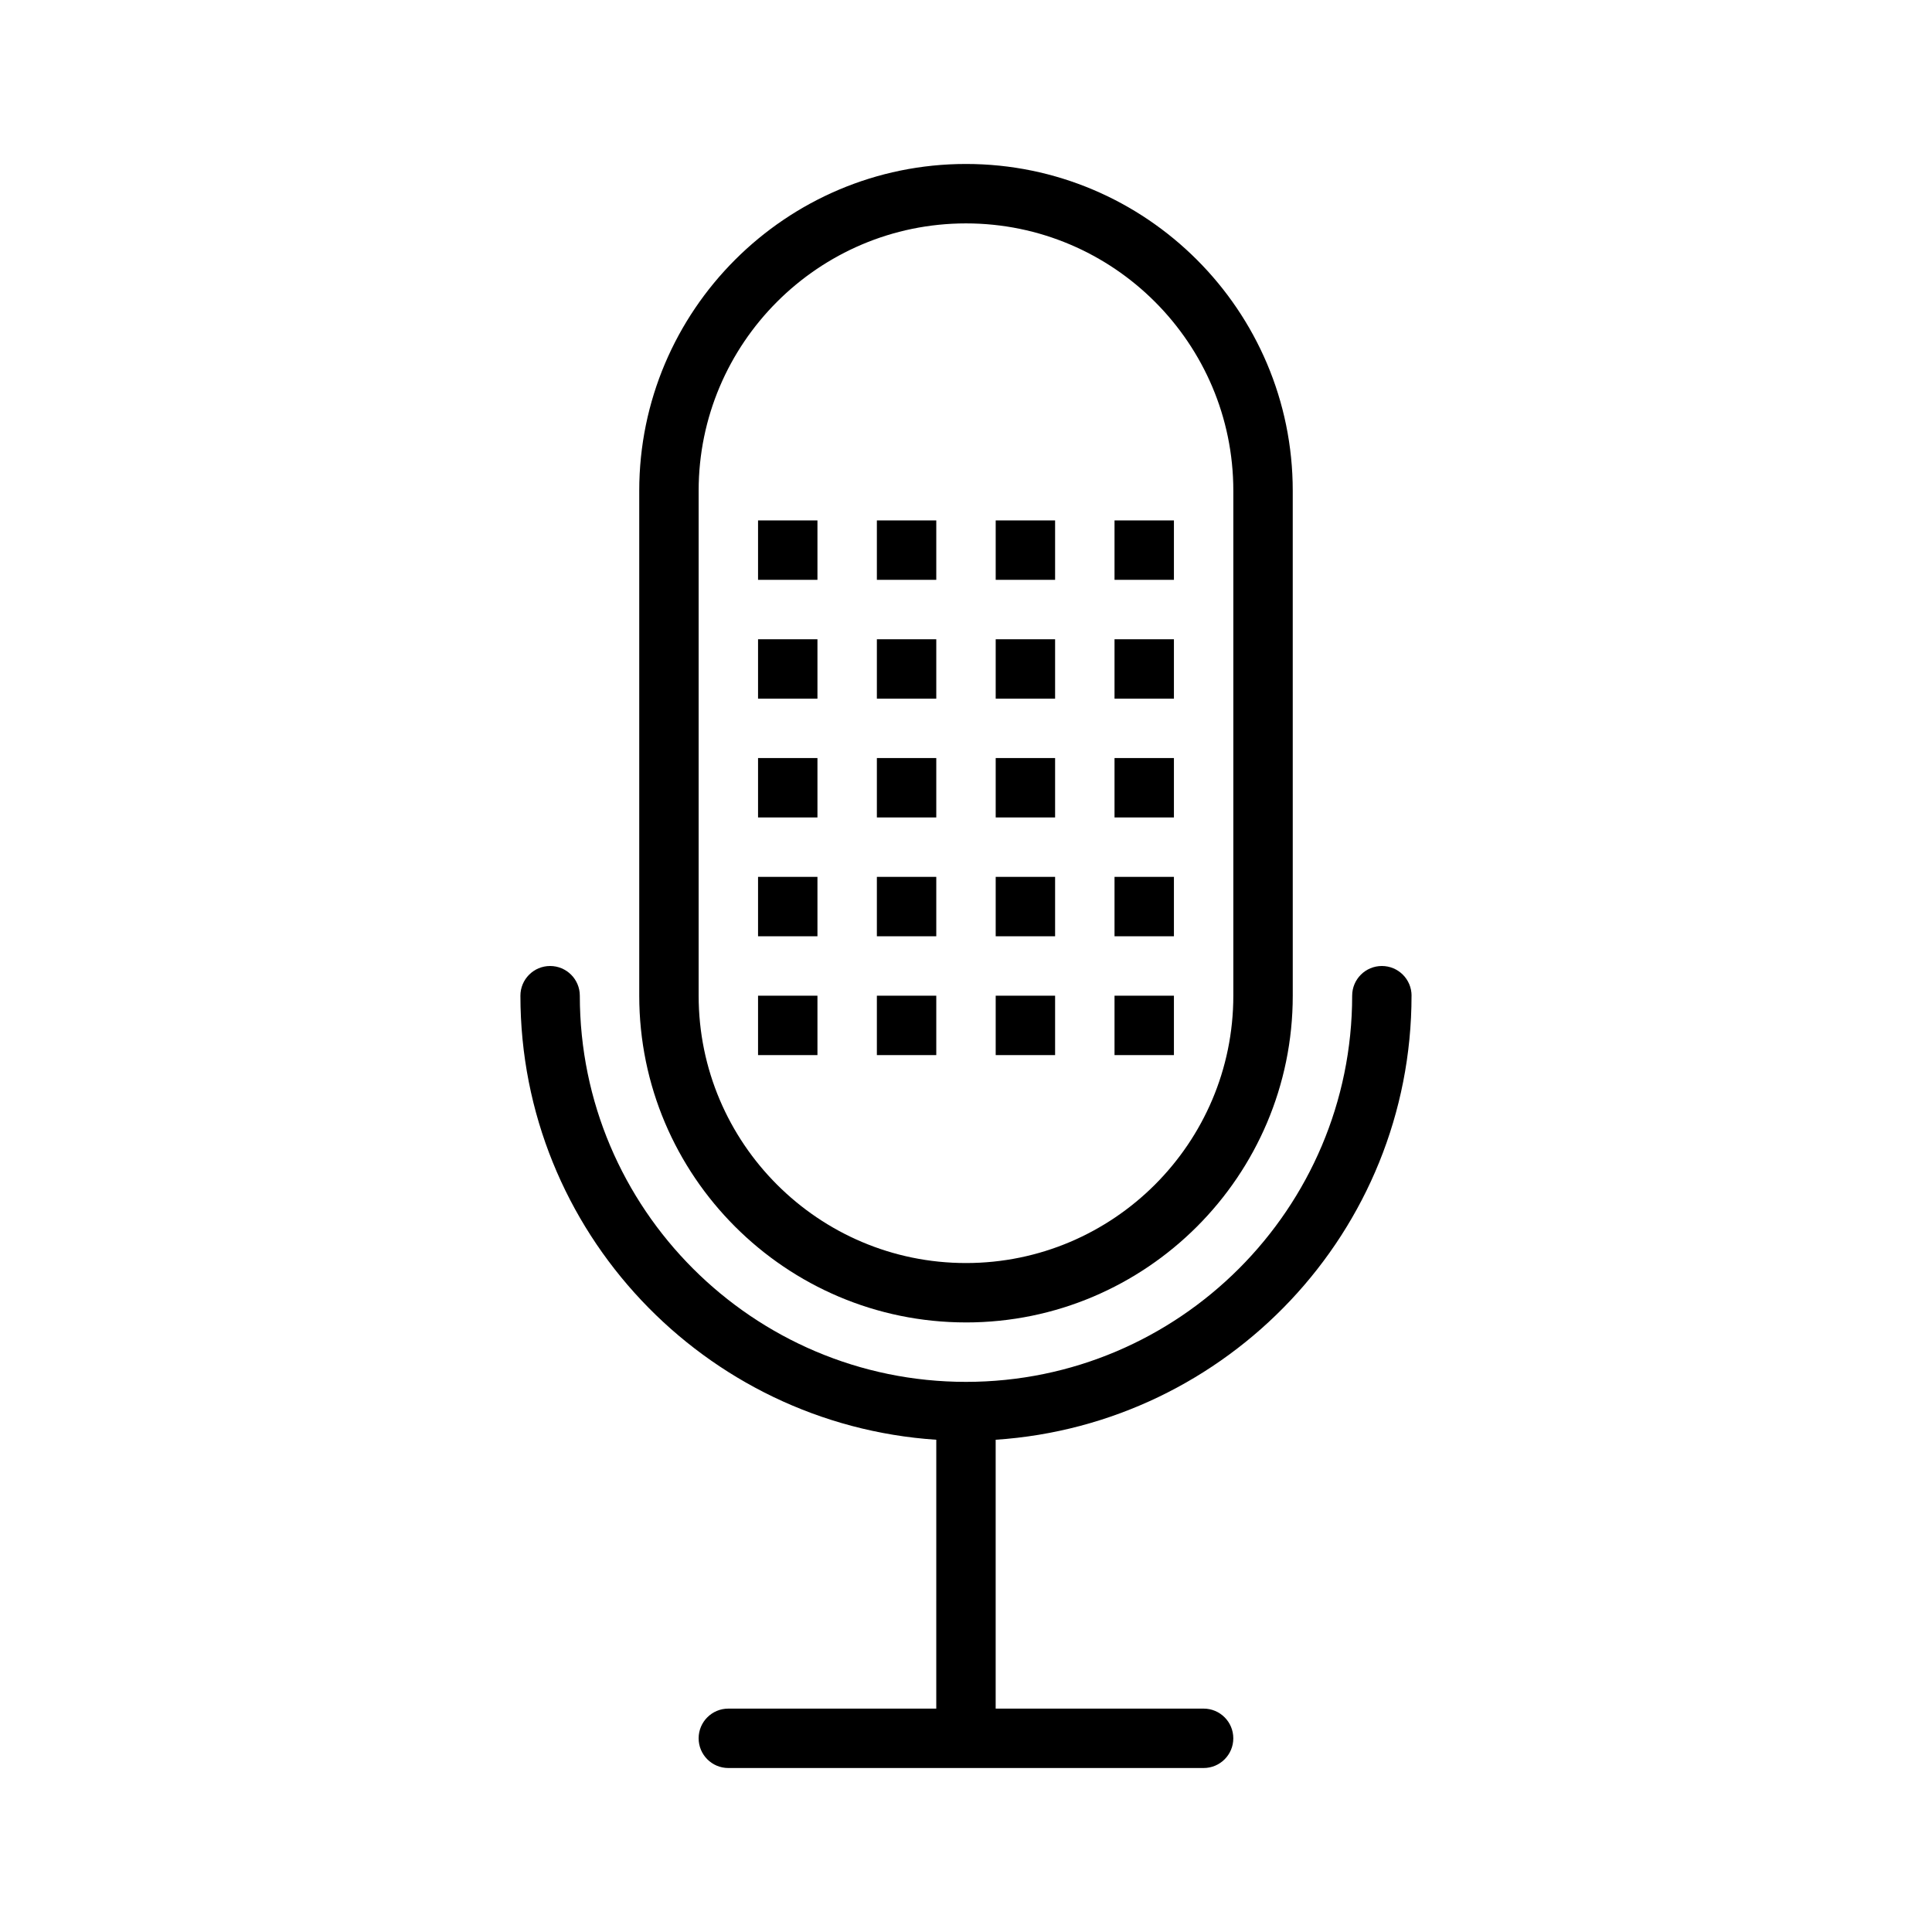 <?xml version="1.0" encoding="UTF-8"?>
<!-- Uploaded to: SVG Repo, www.svgrepo.com, Generator: SVG Repo Mixer Tools -->
<svg fill="#000000" width="800px" height="800px" version="1.1" viewBox="144 144 512 512" xmlns="http://www.w3.org/2000/svg">
 <g>
  <path d="m400 494.46c47.742 0 86.594-38.848 86.594-86.594l-0.004-133.82c0-47.742-38.848-86.594-86.594-86.594-47.742 0-86.59 38.848-86.59 86.594v133.82c0 47.742 38.848 86.59 86.594 86.59zm-70.852-220.41c0-39.062 31.789-70.848 70.848-70.848 39.07 0 70.848 31.789 70.848 70.848v133.82c0 39.07-31.781 70.848-70.848 70.848-39.062 0-70.848-31.781-70.848-70.848z"/>
  <path d="m518.08 407.87c0-4.344-3.519-7.871-7.871-7.871-4.352 0-7.871 3.527-7.871 7.871 0 56.426-45.91 102.34-102.34 102.34s-102.34-45.91-102.34-102.34c0-4.344-3.527-7.871-7.871-7.871s-7.871 3.527-7.871 7.871c0 62.457 48.766 113.6 110.21 117.68l-0.004 71.25h-55.105c-4.344 0-7.871 3.519-7.871 7.871s3.527 7.871 7.871 7.871h125.95c4.352 0 7.871-3.519 7.871-7.871s-3.519-7.871-7.871-7.871h-55.105v-71.25c61.445-4.078 110.21-55.223 110.21-117.68z"/>
  <path d="m344.89 313.41h15.742v15.742h-15.742z"/>
  <path d="m376.38 313.41h15.742v15.742h-15.742z"/>
  <path d="m407.87 313.41h15.742v15.742h-15.742z"/>
  <path d="m439.36 313.41h15.742v15.742h-15.742z"/>
  <path d="m344.89 344.89h15.742v15.742h-15.742z"/>
  <path d="m376.38 344.89h15.742v15.742h-15.742z"/>
  <path d="m407.87 344.89h15.742v15.742h-15.742z"/>
  <path d="m439.36 344.89h15.742v15.742h-15.742z"/>
  <path d="m344.89 376.38h15.742v15.742h-15.742z"/>
  <path d="m376.38 376.38h15.742v15.742h-15.742z"/>
  <path d="m407.87 376.38h15.742v15.742h-15.742z"/>
  <path d="m439.36 376.38h15.742v15.742h-15.742z"/>
  <path d="m344.89 407.87h15.742v15.742h-15.742z"/>
  <path d="m376.38 407.87h15.742v15.742h-15.742z"/>
  <path d="m407.87 407.87h15.742v15.742h-15.742z"/>
  <path d="m439.36 407.87h15.742v15.742h-15.742z"/>
  <path d="m344.89 281.92h15.742v15.742h-15.742z"/>
  <path d="m376.38 281.92h15.742v15.742h-15.742z"/>
  <path d="m407.87 281.92h15.742v15.742h-15.742z"/>
  <path d="m439.36 281.92h15.742v15.742h-15.742z"/>
 </g>
</svg>